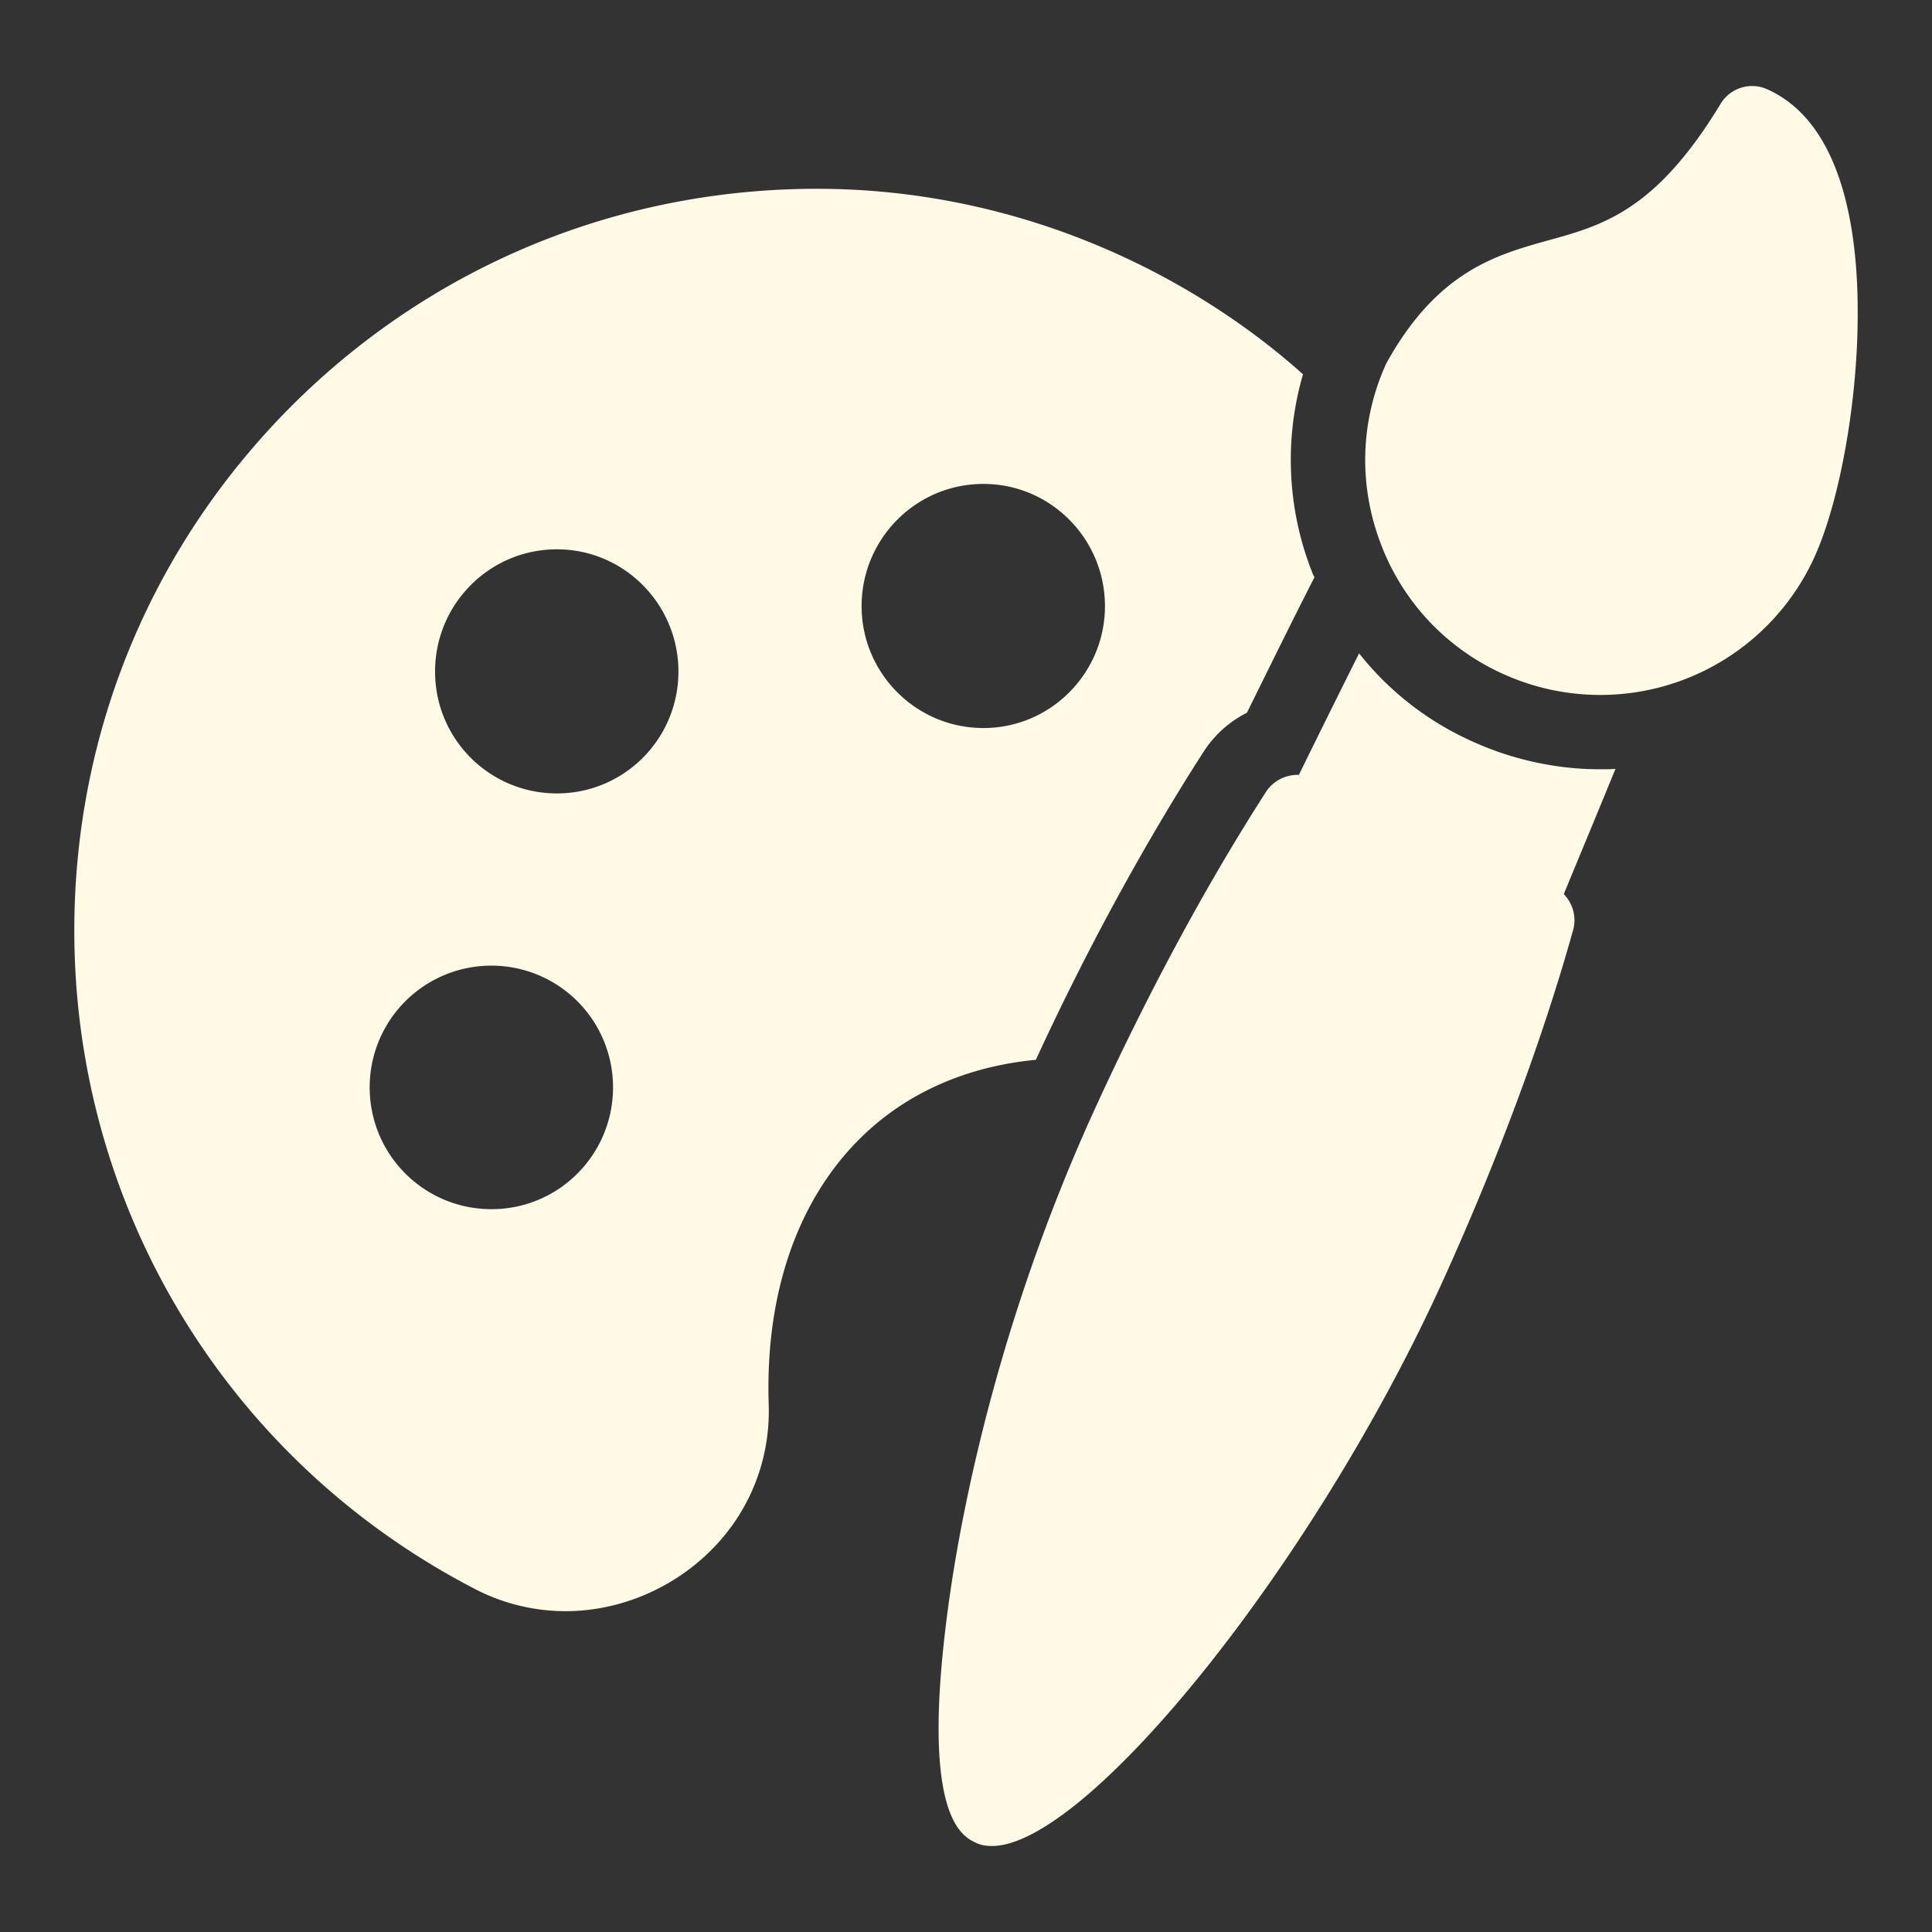<svg class="" xml:space="preserve" style="enable-background:new 0 0 512 512" viewBox="0 0 52 52" y="0" x="0" height="512" width="512" xmlns:xlink="http://www.w3.org/1999/xlink" version="1.1" xmlns="http://www.w3.org/2000/svg"><rect x="0" y="0" width="52" height="52" fill="#333333" stroke="none"/><g><path class="" data-original="#000000" opacity="1" fill="#fffae6" d="M42.09 24.065c.24.25.35.61.25.97-.81 2.9-2.01 6.13-3.46 9.34-3.45 7.66-9.62 15.31-12.18 15.31-.15 0-.29-.02-.42-.08-.39-.18-1.6-.72-.68-6.91.36-2.38 1.32-7.19 3.76-12.61 1.46-3.22 3.09-6.25 4.72-8.78.2-.3.54-.46.88-.45.51-1.04 1.07-2.17 1.62-3.27a8.095 8.095 0 0 0 3.07 2.38c1.06.48 2.24.74 3.41.74.14 0 .28 0 .42-.01-.46 1.13-.95 2.3-1.39 3.37zM50 8.385c.01 2.35-.47 5.07-1.16 6.6a6.331 6.331 0 0 1-8.37 3.16 6.255 6.255 0 0 1-3.31-3.52c-.6-1.58-.55-3.3.15-4.84 1.37-2.48 2.95-2.92 4.34-3.31 1.5-.41 2.92-.81 4.66-3.68.26-.43.8-.6 1.26-.39 2 .9 2.43 3.75 2.43 5.98zM35.29 15.335a8.253 8.253 0 0 1-.22-5.26c-.89-.8-1.84-1.49-2.84-2.1-2.95-1.79-6.34-2.82-9.86-2.89-5.4-.1-10.52 1.92-14.38 5.7C4.13 14.575 2 19.635 2 25.045c0 7.46 4.11 14.24 10.72 17.69a5.3 5.3 0 0 0 2.5.63c1.01 0 2.03-.29 2.94-.86 1.65-1.04 2.59-2.79 2.53-4.7-.11-3.3.97-6.03 3.04-7.68 1.15-.91 2.57-1.45 4.15-1.6 1.4-3.04 2.97-5.89 4.52-8.3.3-.46.7-.81 1.16-1.04.58-1.17 1.21-2.46 1.82-3.65-.04-.06-.06-.13-.09-.2zm-22.06 17.21c-1.82 0-3.28-1.47-3.28-3.28a3.275 3.275 0 1 1 6.55 0c0 1.81-1.46 3.28-3.27 3.28zm1.76-11.19c-1.82 0-3.28-1.47-3.28-3.28s1.46-3.29 3.28-3.29c1.81 0 3.27 1.48 3.27 3.29s-1.46 3.28-3.27 3.28zm11.48-1.76c-1.82 0-3.28-1.48-3.28-3.28 0-1.81 1.46-3.29 3.28-3.29 1.81 0 3.27 1.48 3.27 3.29 0 1.8-1.46 3.28-3.27 3.28z"></path></g></svg>